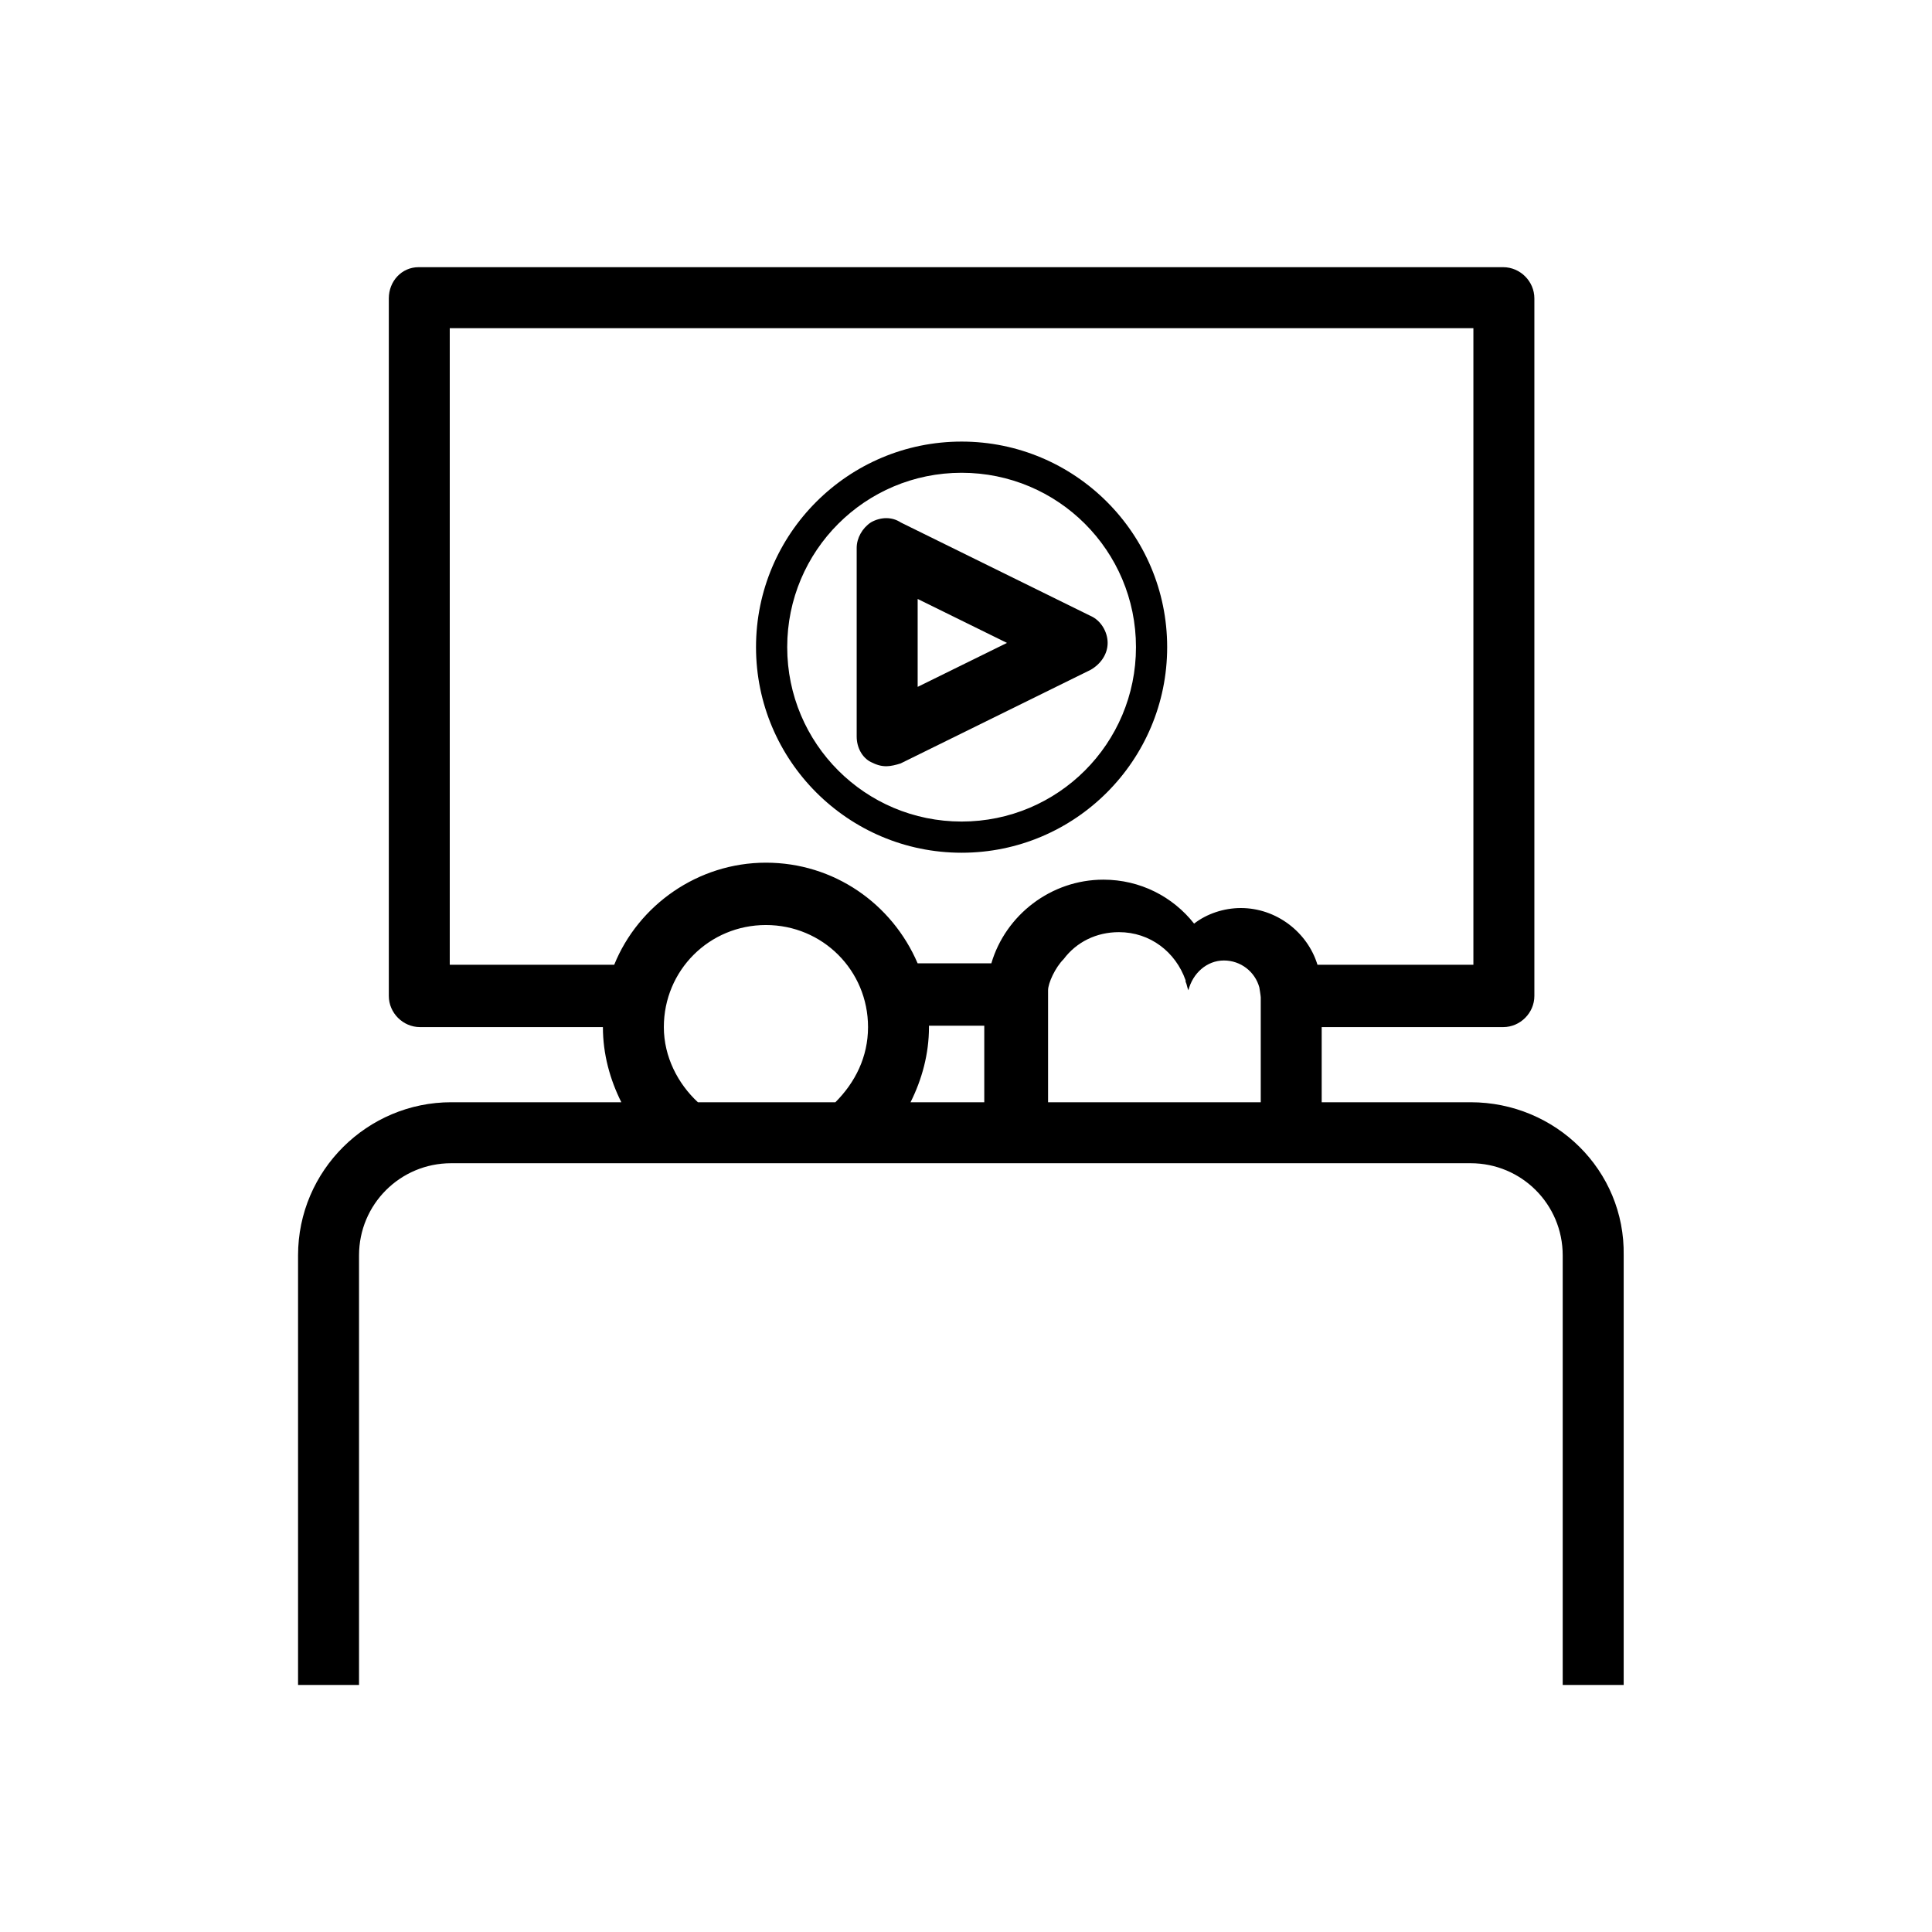 <svg width="48" height="48" viewBox="0 0 48 48" fill="none" xmlns="http://www.w3.org/2000/svg">
<path d="M23.891 10.971C21.073 10.971 18.783 13.26 18.783 16.078C18.783 18.896 21.073 21.186 23.891 21.186C26.709 21.186 28.998 18.896 28.998 16.078C28.998 13.26 26.709 10.971 23.891 10.971ZM23.891 20.411C21.495 20.411 19.558 18.474 19.558 16.078C19.558 13.683 21.495 11.746 23.891 11.746C26.286 11.746 28.223 13.683 28.223 16.078C28.223 18.474 26.286 20.411 23.891 20.411Z" fill="black"/>
<path d="M21.636 12.979C21.425 13.12 21.284 13.366 21.284 13.613V18.298C21.284 18.579 21.425 18.826 21.636 18.932C21.777 19.002 21.883 19.037 22.024 19.037C22.13 19.037 22.27 19.002 22.376 18.967L27.096 16.642C27.343 16.501 27.519 16.255 27.519 15.973C27.519 15.691 27.343 15.409 27.096 15.303L22.376 12.979C22.165 12.838 21.883 12.838 21.636 12.979ZM22.799 14.881L25.018 15.973L22.799 17.065V14.881Z" fill="black"/>
<path d="M36.536 27.385H32.837V25.518H37.346C37.769 25.518 38.121 25.166 38.121 24.744V7.413C38.121 6.99 37.769 6.638 37.346 6.638H10.399C9.977 6.638 9.66 6.99 9.66 7.413V24.744C9.66 25.166 10.012 25.518 10.435 25.518H14.979C14.979 26.188 15.155 26.822 15.437 27.385H11.21C9.131 27.385 7.405 29.076 7.405 31.19V41.863H8.92V31.19C8.92 29.922 9.941 28.9 11.21 28.9H36.536C37.804 28.9 38.825 29.922 38.825 31.19V41.863H40.34V31.19C40.375 29.076 38.649 27.385 36.536 27.385ZM20.755 27.385H17.339C16.845 26.927 16.493 26.258 16.493 25.518C16.493 24.11 17.62 22.982 19.029 22.982C20.438 22.982 21.566 24.11 21.566 25.518C21.566 26.258 21.248 26.892 20.755 27.385ZM22.622 27.385C22.904 26.822 23.08 26.188 23.08 25.518V25.483H24.454V27.385H22.622ZM31.323 24.779V27.385H26.039C26.039 26.47 26.039 24.708 26.039 24.603C26.039 24.427 26.215 24.039 26.427 23.828C26.744 23.405 27.237 23.159 27.8 23.159C28.575 23.159 29.209 23.652 29.456 24.356C29.456 24.356 29.456 24.356 29.456 24.391C29.491 24.462 29.491 24.532 29.526 24.603C29.632 24.18 29.984 23.863 30.407 23.863C30.829 23.863 31.182 24.145 31.288 24.532C31.288 24.532 31.323 24.744 31.323 24.779C31.323 24.744 31.323 24.744 31.323 24.779ZM30.829 22.56C30.407 22.56 29.984 22.701 29.667 22.947C29.139 22.278 28.329 21.855 27.413 21.855C26.11 21.855 24.982 22.736 24.63 23.933H22.798C22.164 22.454 20.72 21.433 19.029 21.433C17.339 21.433 15.859 22.489 15.26 23.969H11.174V8.153H36.606V23.969H32.732C32.485 23.159 31.71 22.56 30.829 22.56Z" fill="black"/>
</svg>
